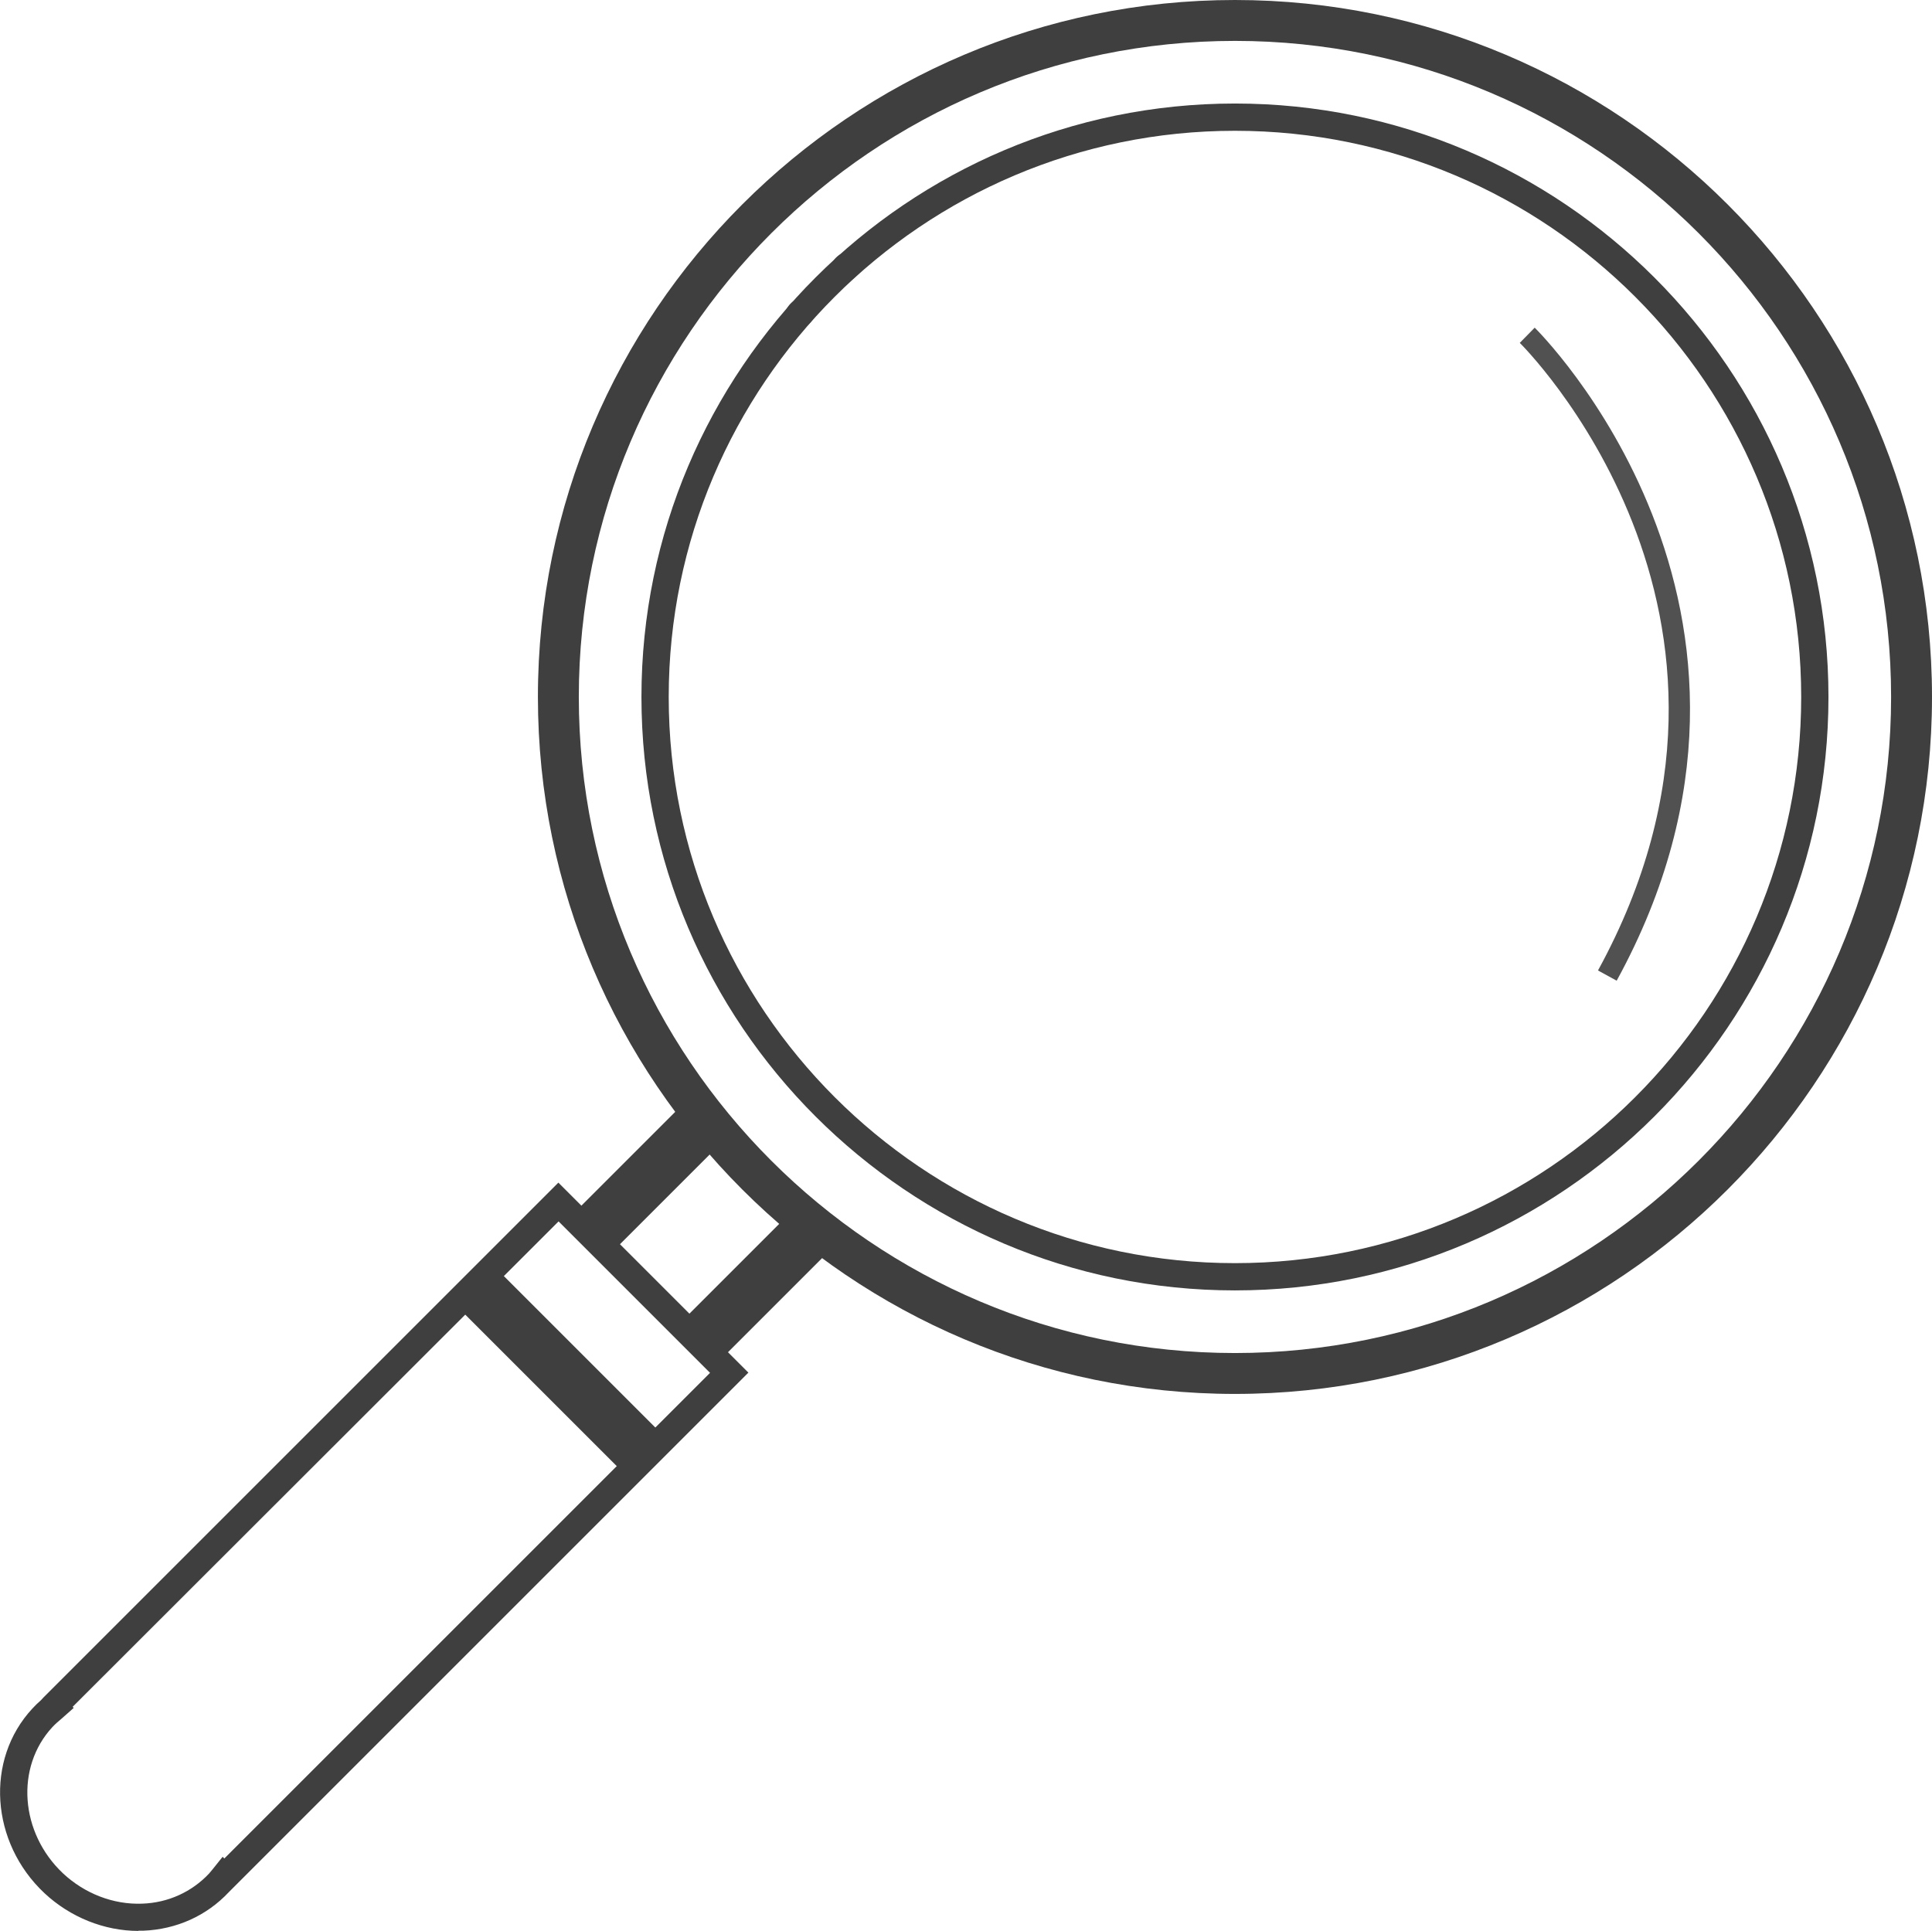 <?xml version="1.0" encoding="UTF-8"?><svg id="Ebene_2" xmlns="http://www.w3.org/2000/svg" viewBox="0 0 90.69 90.65"><defs><style>.cls-1{fill:none;opacity:.68;stroke:#000;stroke-miterlimit:10;}.cls-2{fill:#3f3f3f;stroke-width:0px;}</style></defs><g id="Ebene_1-2"><path class="cls-2" d="m57.97,60.58c-15.36,0-27.86-12.5-27.86-27.86S42.61,4.86,57.97,4.86s27.86,12.5,27.86,27.86-12.5,27.86-27.86,27.86Zm0-54.44c-14.66,0-26.58,11.92-26.58,26.58s11.92,26.58,26.58,26.58,26.58-11.92,26.58-26.58-11.92-26.58-26.58-26.58Z"/><path class="cls-2" d="m57.97,65.44c-18.04,0-32.72-14.68-32.72-32.72S39.93,0,57.97,0s32.72,14.68,32.72,32.72-14.68,32.72-32.72,32.72Zm0-63.52c-16.98,0-30.8,13.82-30.8,30.8s13.82,30.8,30.8,30.8,30.8-13.82,30.8-30.8S74.96,1.92,57.97,1.92Z"/><path class="cls-2" d="m6.5,90.65c-1.6,0-3.2-.64-4.41-1.77-2.54-2.38-2.8-6.27-.57-8.67.12-.13.25-.26.4-.39l.14-.15,24.15-24.15,8.92,8.92-24.39,24.39c-1.04,1.11-2.46,1.75-4.02,1.81-.07,0-.14,0-.22,0Zm-3.09-10.52l.05.05-.53.47c-.19.16-.34.29-.47.43-1.75,1.89-1.52,4.97.5,6.87,1.02.95,2.36,1.47,3.71,1.42,1.22-.04,2.33-.55,3.14-1.41.05-.06.1-.12.16-.19l.04-.05.44-.55.08.08,22.8-22.8-7.11-7.11L3.41,80.13Z"/><ellipse class="cls-2" cx="39.7" cy="12.54" rx=".8" ry=".64" transform="translate(2.76 31.75) rotate(-45)"/><ellipse class="cls-2" cx="37.56" cy="14.7" rx=".8" ry=".64" transform="translate(.61 30.87) rotate(-45)"/><rect class="cls-2" x="27.04" y="54.11" width="6.55" height="2.56" transform="translate(-30.29 37.66) rotate(-45)"/><rect class="cls-2" x="24.97" y="58.89" width="2.56" height="10.85" transform="translate(-37.79 37.4) rotate(-45)"/><rect class="cls-2" x="32.11" y="59.18" width="6.55" height="2.56" transform="translate(-32.39 42.73) rotate(-45)"/><path class="cls-1" d="m71.69,15.74s13.15,12.9,3.76,30.06"/></g></svg>